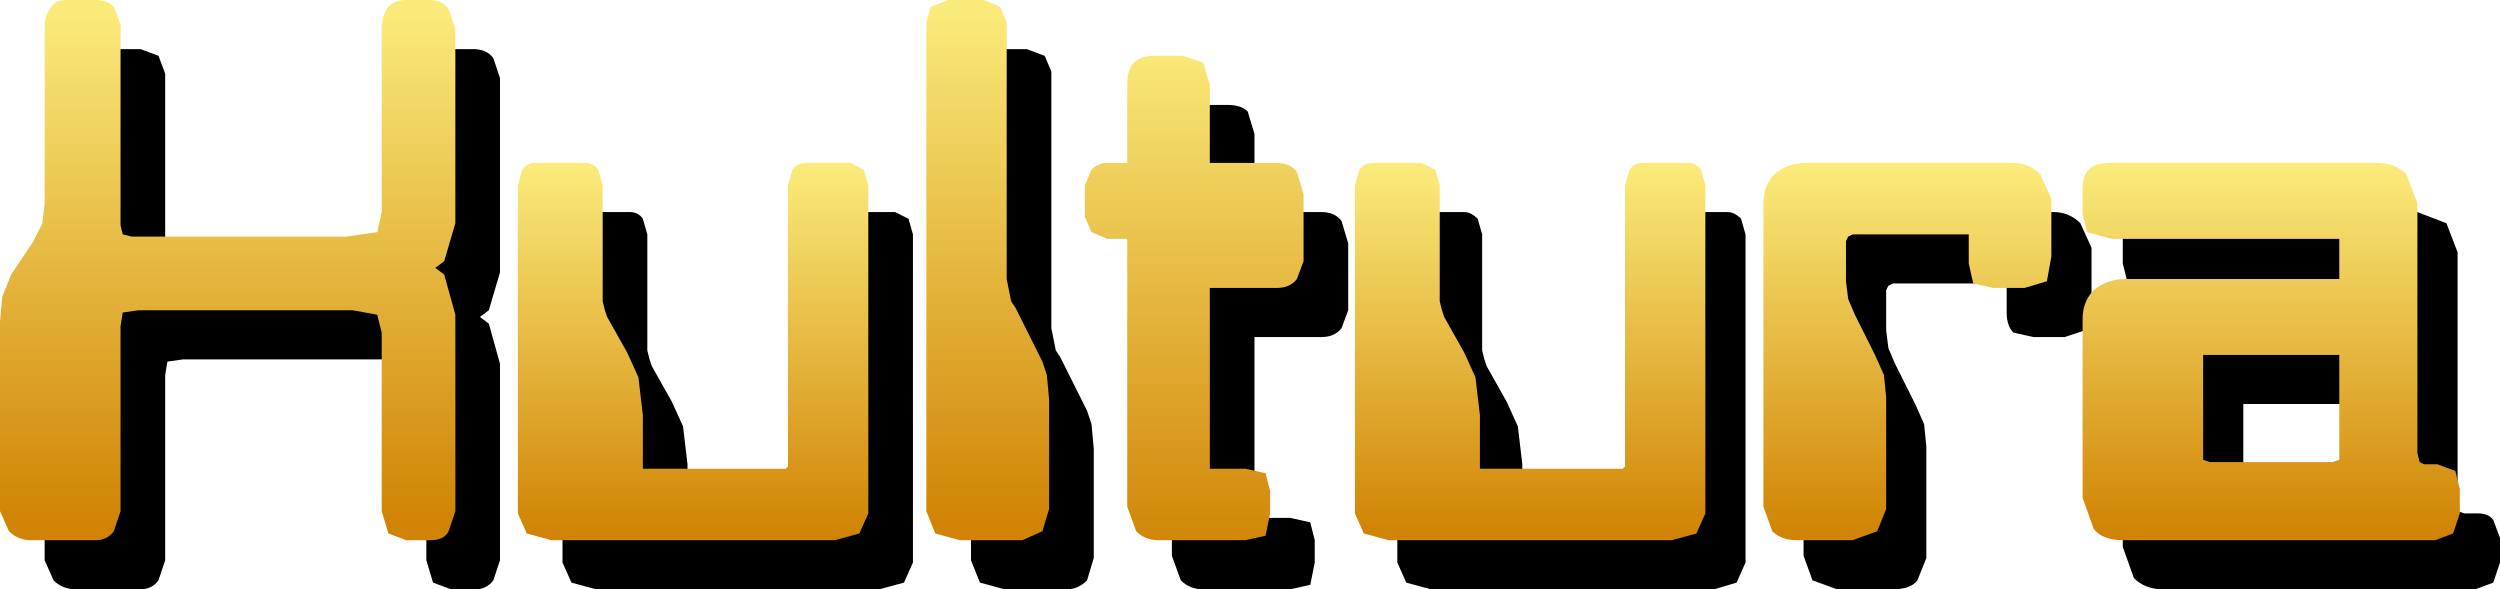 <?xml version="1.0" encoding="UTF-8" standalone="no"?>
<svg xmlns:xlink="http://www.w3.org/1999/xlink" height="13.2px" width="56.0px" xmlns="http://www.w3.org/2000/svg">
  <g transform="matrix(1.0, 0.0, 0.0, 1.0, 0.0, 0.0)">
    <path d="M55.05 5.65 L55.05 11.25 55.05 11.45 55.2 11.5 55.5 11.5 Q55.75 11.5 55.85 11.65 L56.0 12.05 56.0 12.6 55.85 13.05 55.45 13.2 48.45 13.2 Q48.05 13.2 47.8 12.95 L47.55 12.25 47.55 8.25 Q47.55 7.85 47.8 7.6 48.1 7.35 48.5 7.35 L53.3 7.35 53.3 6.45 53.15 6.45 48.2 6.45 47.65 6.3 47.55 5.9 47.55 5.35 Q47.55 5.0 47.7 4.9 47.8 4.75 48.2 4.75 L54.15 4.75 54.8 5.0 55.05 5.65 M53.3 9.3 L53.3 9.05 53.15 9.05 50.25 9.05 50.25 11.4 50.4 11.45 53.15 11.45 53.3 11.4 53.3 9.3 M46.6 5.0 L46.85 5.55 46.85 6.85 46.7 7.4 46.25 7.55 45.55 7.55 45.1 7.45 Q44.95 7.3 44.95 7.0 L44.95 6.35 42.4 6.35 42.3 6.4 42.25 6.5 42.25 7.4 42.3 7.8 42.45 8.15 42.9 9.05 43.1 9.5 43.15 10.0 43.15 12.5 42.95 13.0 Q42.8 13.2 42.4 13.2 L41.15 13.2 40.6 13.0 40.4 12.45 40.4 5.65 Q40.4 5.25 40.65 5.0 L41.35 4.75 46.0 4.75 Q46.35 4.75 46.6 5.0 M39.1 5.25 L39.1 12.6 38.9 13.05 38.4 13.2 32.05 13.2 31.5 13.05 31.3 12.6 31.3 5.25 31.4 4.9 Q31.5 4.75 31.7 4.75 L32.8 4.75 Q32.95 4.75 33.1 4.9 L33.2 5.25 33.2 7.85 33.25 8.05 33.3 8.2 33.75 9.0 34.0 9.55 34.1 10.4 34.1 11.6 37.3 11.6 37.35 11.55 37.35 5.25 37.45 4.9 Q37.55 4.75 37.75 4.75 L38.7 4.75 Q38.85 4.75 39.0 4.9 L39.1 5.25 M28.1 3.0 L28.1 4.75 29.6 4.75 Q29.9 4.75 30.05 4.95 L30.2 5.45 30.2 6.95 30.05 7.35 Q29.9 7.55 29.6 7.55 L28.1 7.55 28.1 11.6 28.9 11.6 29.35 11.7 29.45 12.1 29.45 12.6 29.35 13.1 28.9 13.2 26.95 13.2 Q26.65 13.2 26.45 13.0 L26.25 12.45 26.25 6.45 25.8 6.45 25.45 6.3 25.3 5.95 25.3 5.25 Q25.3 5.05 25.45 4.9 25.6 4.75 25.8 4.75 L26.25 4.75 26.25 3.0 Q26.25 2.65 26.4 2.5 26.55 2.35 26.85 2.35 L27.5 2.35 Q27.8 2.35 27.95 2.5 L28.1 3.0 M23.0 1.1 L23.4 1.25 23.55 1.6 23.55 7.35 23.65 7.85 23.75 8.0 24.35 9.2 24.45 9.5 24.5 10.05 24.5 12.5 24.35 13.0 Q24.15 13.2 23.9 13.2 L22.5 13.2 21.95 13.05 21.75 12.55 21.75 1.6 21.85 1.25 Q22.0 1.1 22.25 1.1 L23.0 1.1 M20.45 5.25 L20.45 12.6 20.25 13.05 19.7 13.2 13.35 13.2 12.8 13.05 12.6 12.6 12.6 5.25 12.7 4.9 Q12.8 4.75 13.0 4.75 L14.1 4.75 Q14.3 4.75 14.4 4.9 L14.5 5.25 14.5 7.85 14.55 8.05 14.6 8.2 15.05 9.0 15.3 9.55 15.4 10.4 15.4 11.6 18.6 11.6 18.65 11.55 18.65 5.25 18.75 4.9 Q18.8 4.75 19.05 4.75 L20.05 4.75 20.35 4.9 20.45 5.25 M11.2 6.1 L10.95 6.95 10.75 7.1 10.95 7.25 11.2 8.15 11.2 12.55 11.05 13.0 Q10.9 13.2 10.65 13.2 L10.1 13.2 9.7 13.05 9.55 12.55 9.55 8.55 9.45 8.15 8.9 8.05 4.1 8.05 3.75 8.1 3.7 8.4 3.7 12.55 3.55 13.0 Q3.4 13.2 3.15 13.2 L1.7 13.2 Q1.4 13.2 1.2 13.0 L1.0 12.55 1.0 8.3 1.05 7.75 1.25 7.25 1.75 6.5 1.95 6.1 2.0 5.65 2.0 1.7 2.15 1.25 Q2.25 1.1 2.5 1.1 L3.15 1.1 3.55 1.25 3.7 1.65 3.7 6.15 3.75 6.35 3.95 6.4 8.75 6.4 9.4 6.3 9.55 5.85 9.55 1.75 Q9.55 1.45 9.7 1.25 9.85 1.1 10.1 1.1 L10.6 1.1 Q10.9 1.1 11.05 1.3 L11.2 1.75 11.2 6.1" fill="#000000" fill-rule="evenodd" stroke="none"/>
    <path d="M54.15 4.55 L54.15 10.15 54.2 10.35 54.3 10.4 54.6 10.4 55.0 10.55 55.1 10.95 55.1 11.5 54.95 11.95 54.55 12.1 47.55 12.1 Q47.1 12.1 46.9 11.85 L46.65 11.15 46.65 7.15 Q46.65 6.75 46.9 6.5 47.2 6.25 47.6 6.25 L52.4 6.25 52.4 5.35 47.3 5.35 46.75 5.2 46.65 4.8 46.65 4.25 Q46.65 3.9 46.8 3.8 46.9 3.65 47.3 3.65 L53.25 3.65 Q53.65 3.65 53.9 3.9 L54.15 4.55 M52.4 7.95 L49.35 7.95 49.35 10.3 49.5 10.35 52.25 10.35 52.4 10.3 52.4 8.2 52.4 7.95" fill="url(#gradient0)" fill-rule="evenodd" stroke="none"/>
    <path d="M45.95 4.45 L45.95 5.75 45.85 6.3 45.35 6.45 44.65 6.45 44.2 6.35 44.1 5.9 44.1 5.25 44.0 5.25 41.5 5.25 41.4 5.3 41.35 5.4 41.35 6.3 41.4 6.7 41.55 7.05 42.0 7.95 42.2 8.4 42.25 8.9 42.25 11.4 42.05 11.9 41.5 12.1 40.25 12.1 Q39.9 12.1 39.7 11.9 L39.5 11.35 39.5 4.55 Q39.5 4.15 39.75 3.9 40.05 3.65 40.45 3.65 L45.1 3.65 Q45.45 3.65 45.7 3.9 L45.95 4.45" fill="url(#gradient1)" fill-rule="evenodd" stroke="none"/>
    <path d="M36.8 3.65 L37.8 3.65 Q38.0 3.65 38.1 3.8 L38.2 4.15 38.2 11.5 38.0 11.95 37.45 12.1 31.1 12.1 30.55 11.95 30.35 11.5 30.35 4.15 30.45 3.8 Q30.55 3.65 30.75 3.65 L31.85 3.65 32.15 3.8 32.25 4.15 32.25 6.75 32.3 6.95 32.35 7.1 32.8 7.9 33.05 8.45 33.15 9.3 33.15 10.5 36.35 10.5 36.4 10.45 36.4 4.15 36.5 3.8 Q36.6 3.65 36.8 3.65" fill="url(#gradient2)" fill-rule="evenodd" stroke="none"/>
    <path d="M27.1 1.9 L27.1 3.65 28.6 3.65 Q28.9 3.65 29.05 3.85 L29.2 4.35 29.2 5.85 29.05 6.25 Q28.9 6.45 28.6 6.45 L27.1 6.45 27.1 10.5 27.9 10.5 28.35 10.6 28.45 11.0 28.45 11.5 28.35 12.0 27.9 12.1 25.95 12.1 Q25.65 12.1 25.45 11.9 L25.25 11.35 25.25 5.35 24.8 5.35 24.45 5.2 24.3 4.85 24.3 4.15 24.45 3.8 Q24.6 3.65 24.8 3.65 L25.25 3.65 25.25 1.9 Q25.25 1.55 25.4 1.4 25.55 1.25 25.85 1.25 L26.5 1.25 26.95 1.4 27.1 1.9" fill="url(#gradient3)" fill-rule="evenodd" stroke="none"/>
    <path d="M20.85 0.15 L21.25 0.0 22.05 0.0 22.4 0.15 22.55 0.5 22.55 6.25 22.65 6.75 22.75 6.9 23.35 8.1 23.45 8.4 23.5 8.95 23.5 11.4 23.35 11.9 22.9 12.1 21.5 12.1 20.95 11.95 20.75 11.45 20.75 0.5 20.85 0.15" fill="url(#gradient4)" fill-rule="evenodd" stroke="none"/>
    <path d="M17.75 3.8 Q17.85 3.65 18.05 3.65 L19.05 3.65 19.35 3.8 19.45 4.15 19.45 11.5 19.25 11.95 18.7 12.1 12.35 12.1 11.8 11.95 11.6 11.5 11.6 4.15 11.7 3.8 Q11.8 3.65 12.0 3.65 L13.1 3.65 Q13.3 3.65 13.4 3.8 L13.5 4.15 13.5 6.75 13.55 6.95 13.6 7.1 14.05 7.9 14.3 8.45 14.4 9.3 14.4 10.5 17.6 10.5 17.65 10.45 17.65 4.15 17.75 3.8" fill="url(#gradient5)" fill-rule="evenodd" stroke="none"/>
    <path d="M10.2 5.0 L9.95 5.85 9.75 6.0 9.95 6.15 10.2 7.05 10.2 11.45 10.05 11.9 Q9.95 12.1 9.65 12.1 L9.1 12.1 8.7 11.95 8.55 11.45 8.55 7.45 8.45 7.05 7.9 6.95 3.1 6.95 2.75 7.0 2.7 7.3 2.7 11.45 2.55 11.9 Q2.4 12.1 2.15 12.1 L0.7 12.1 Q0.4 12.1 0.2 11.9 L0.0 11.45 0.0 7.2 0.05 6.65 0.25 6.15 0.75 5.4 0.95 5.0 1.0 4.55 1.0 0.6 Q1.0 0.35 1.15 0.15 1.25 0.0 1.5 0.0 L2.15 0.0 Q2.4 0.0 2.55 0.15 L2.7 0.55 2.7 5.05 2.75 5.25 2.95 5.3 7.75 5.3 8.45 5.2 8.55 4.75 8.55 0.65 Q8.55 0.35 8.7 0.15 8.85 0.0 9.1 0.0 L9.6 0.0 Q9.9 0.0 10.05 0.2 L10.2 0.65 10.2 5.0" fill="url(#gradient6)" fill-rule="evenodd" stroke="none"/>
  </g>
  <defs>
    <linearGradient gradientTransform="matrix(0.0, -0.005, 0.005, 0.0, 50.85, 7.9)" gradientUnits="userSpaceOnUse" id="gradient0" spreadMethod="pad" x1="-819.2" x2="819.2">
      <stop offset="0.0" stop-color="#d08304"/>
      <stop offset="1.0" stop-color="#faea7a"/>
    </linearGradient>
    <linearGradient gradientTransform="matrix(0.0, -0.005, 0.004, 0.0, 42.7, 7.9)" gradientUnits="userSpaceOnUse" id="gradient1" spreadMethod="pad" x1="-819.2" x2="819.2">
      <stop offset="0.0" stop-color="#d08304"/>
      <stop offset="1.0" stop-color="#faea7a"/>
    </linearGradient>
    <linearGradient gradientTransform="matrix(0.0, -0.005, 0.005, 0.0, 34.25, 7.9)" gradientUnits="userSpaceOnUse" id="gradient2" spreadMethod="pad" x1="-819.2" x2="819.2">
      <stop offset="0.0" stop-color="#d08304"/>
      <stop offset="1.0" stop-color="#faea7a"/>
    </linearGradient>
    <linearGradient gradientTransform="matrix(0.0, -0.007, 0.003, 0.0, 26.75, 6.7)" gradientUnits="userSpaceOnUse" id="gradient3" spreadMethod="pad" x1="-819.2" x2="819.2">
      <stop offset="0.0" stop-color="#d08304"/>
      <stop offset="1.0" stop-color="#faea7a"/>
    </linearGradient>
    <linearGradient gradientTransform="matrix(0.0, -0.007, 0.002, 0.0, 22.1, 6.05)" gradientUnits="userSpaceOnUse" id="gradient4" spreadMethod="pad" x1="-819.2" x2="819.2">
      <stop offset="0.0" stop-color="#d08304"/>
      <stop offset="1.0" stop-color="#faea7a"/>
    </linearGradient>
    <linearGradient gradientTransform="matrix(0.0, -0.005, 0.005, 0.0, 15.5, 7.9)" gradientUnits="userSpaceOnUse" id="gradient5" spreadMethod="pad" x1="-819.2" x2="819.2">
      <stop offset="0.0" stop-color="#d08304"/>
      <stop offset="1.0" stop-color="#faea7a"/>
    </linearGradient>
    <linearGradient gradientTransform="matrix(0.0, -0.007, 0.006, 0.0, 5.1, 6.05)" gradientUnits="userSpaceOnUse" id="gradient6" spreadMethod="pad" x1="-819.2" x2="819.2">
      <stop offset="0.0" stop-color="#d08304"/>
      <stop offset="1.0" stop-color="#faea7a"/>
    </linearGradient>
  </defs>
</svg>
